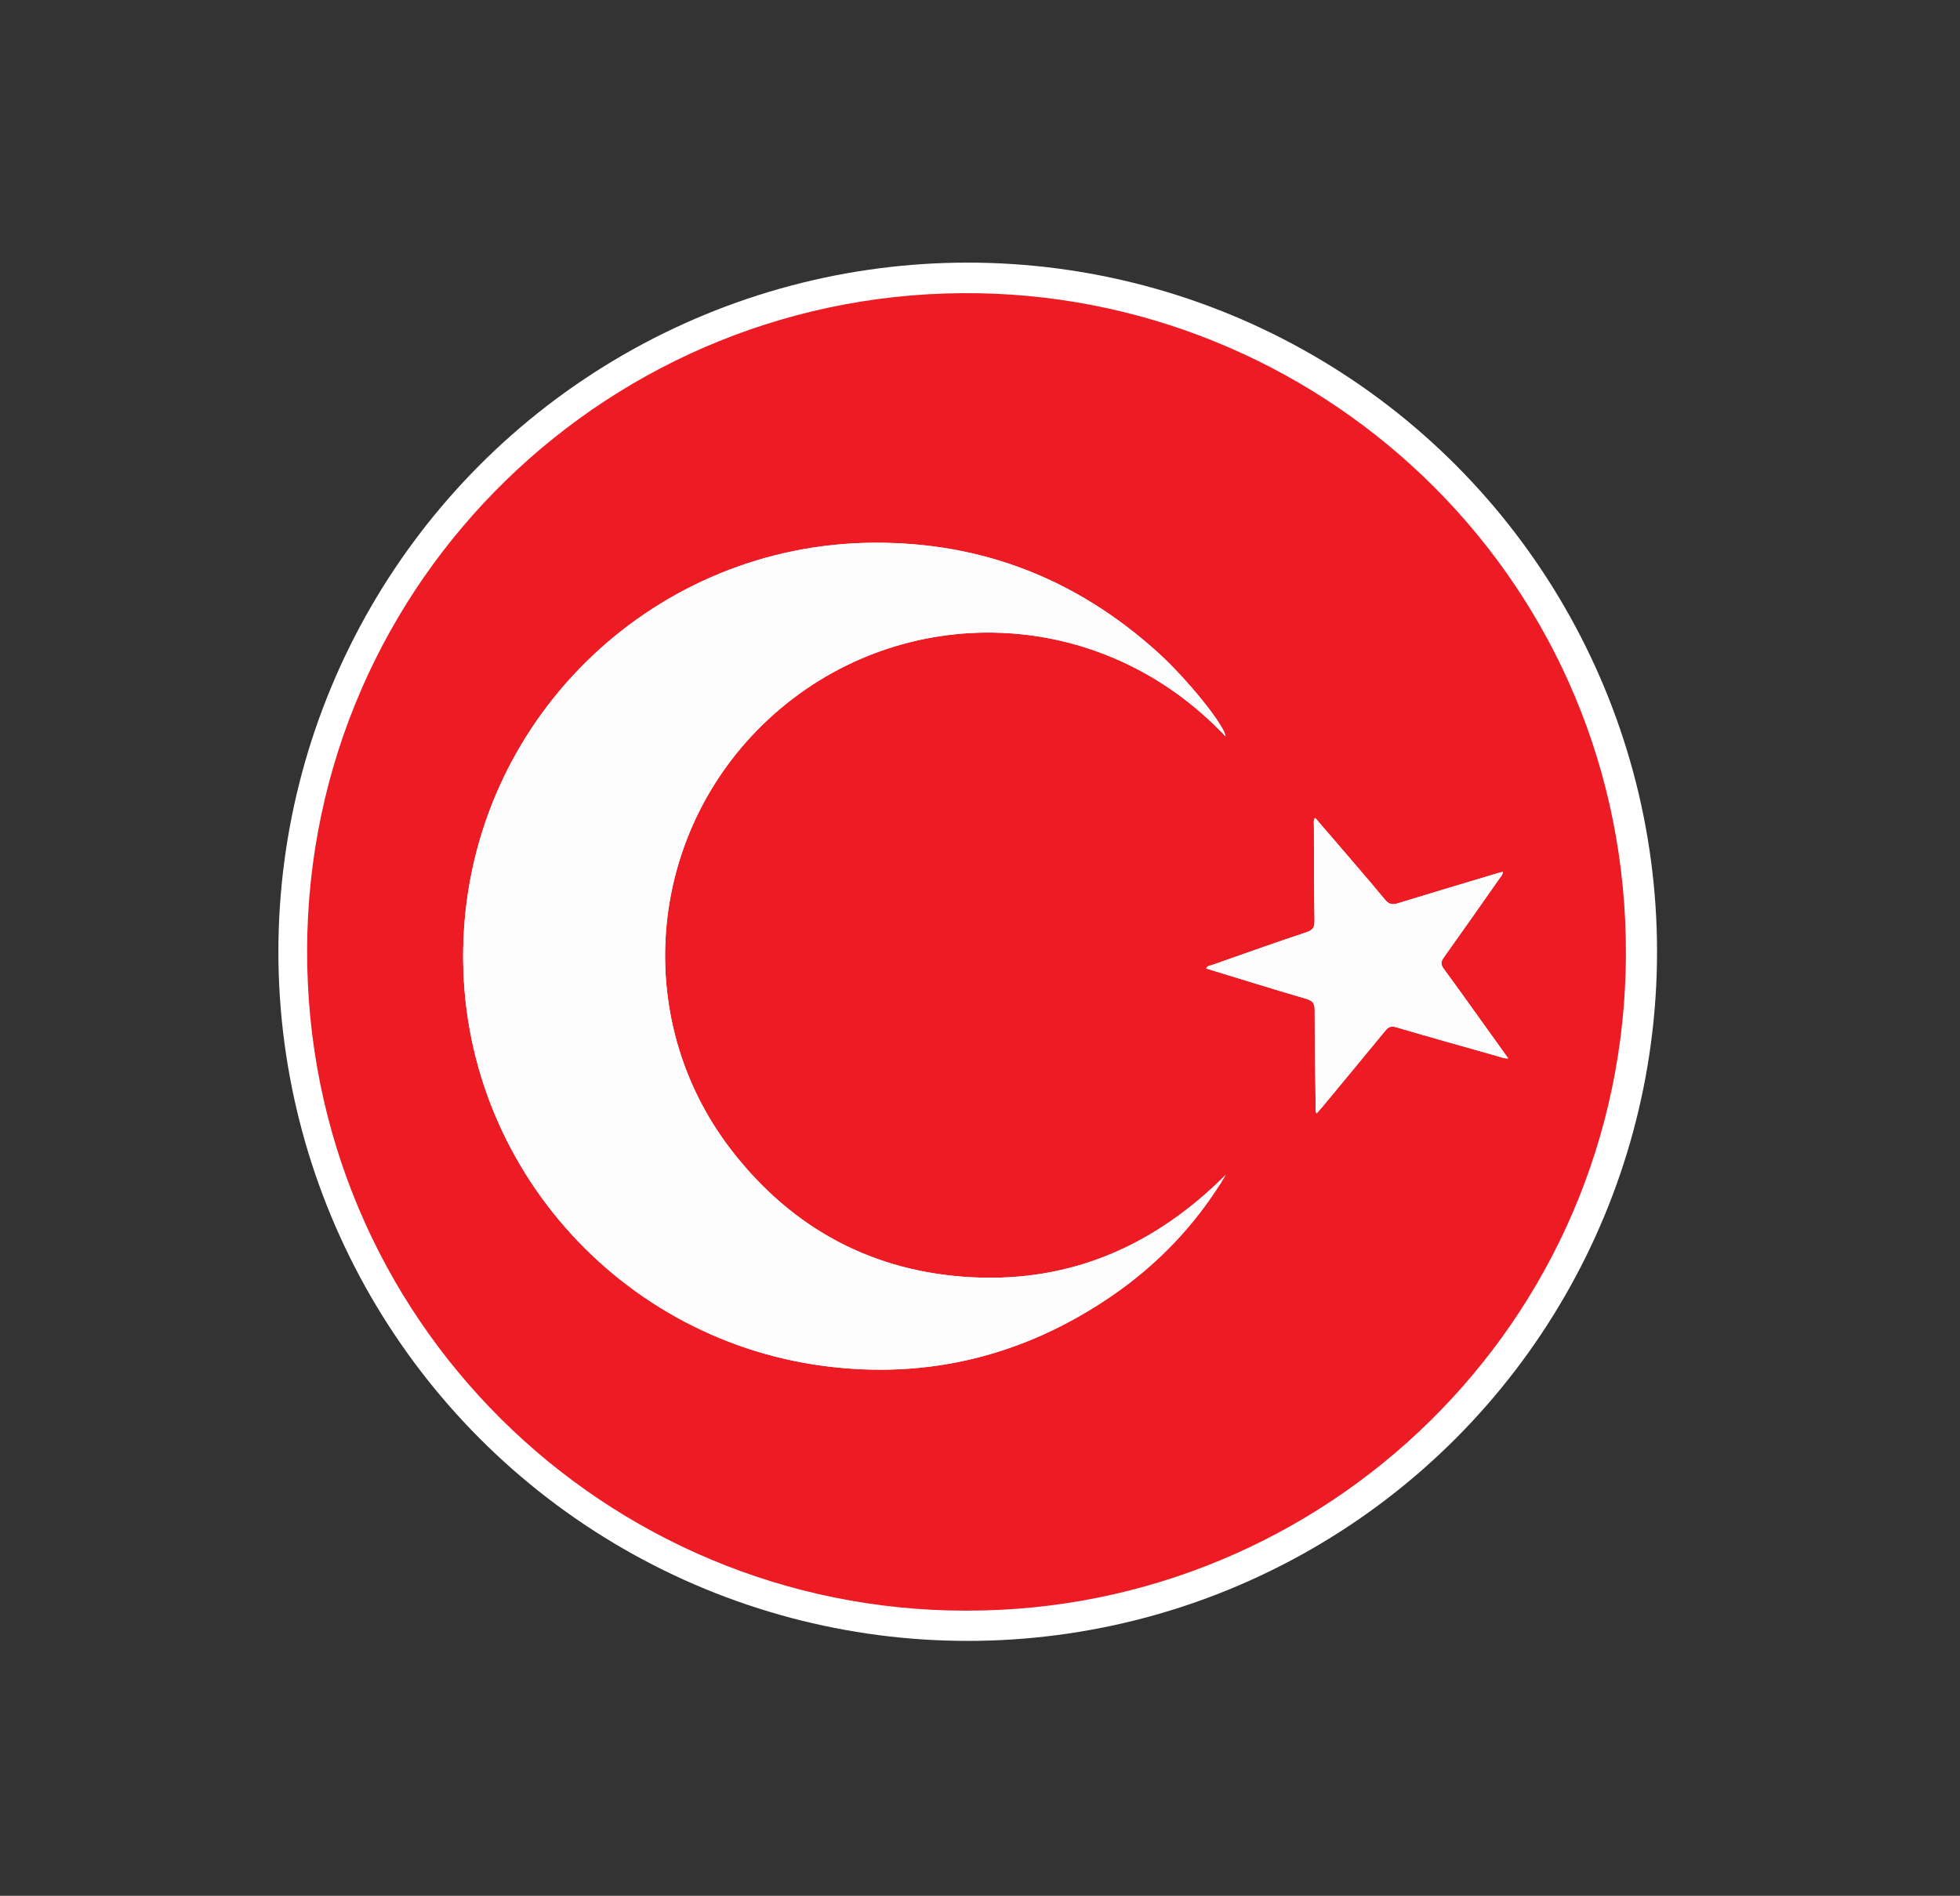 <?xml version="1.0" encoding="utf-8"?>
<!-- Generator: Adobe Illustrator 26.5.0, SVG Export Plug-In . SVG Version: 6.00 Build 0)  -->
<svg version="1.1" id="Layer_1" xmlns="http://www.w3.org/2000/svg" xmlns:xlink="http://www.w3.org/1999/xlink" x="0px" y="0px"
	 viewBox="0 0 254.51 246.24" style="enable-background:new 0 0 254.51 246.24;" xml:space="preserve">
<rect x="0" y="0" width="254.51" height="246.24" fill="#333333" stroke="none"/>
<style type="text/css">
	.st0{fill:#FFFFFF;}
	.st1{fill:#ED1C24;}
	.st2{fill:#FDFDFD;}
</style>
<circle class="st0" cx="125.66" cy="123.62" r="89.51"/>
<path class="st1" d="M125.49,209.2c-46.87,0.05-85.78-37.85-85.61-85.9c0.16-47.91,39.57-86.09,87.28-85.21
	c45.49,0.84,84.16,37.74,83.97,85.98C210.93,171.79,172.09,209.27,125.49,209.2z M159.18,152.58c-9.09,9.1-19.92,13.96-32.82,13.33
	c-12.88-0.63-23.4-6.24-31.31-16.42c-13.49-17.38-10.98-42.2,5.52-56.79c16.62-14.7,42.3-14.3,58.57,2.95
	c-0.12-1.41-4.99-7.48-8.91-11.01c-10.46-9.41-22.7-14.23-36.8-14.14c-28.1,0.18-51.39,22.11-53.18,50.25
	c-1.82,28.6,19.11,53.08,46.77,56.68c13.48,1.76,25.9-1.34,37.15-8.97C150.33,164.27,155.35,158.99,159.18,152.58z M170.77,106.22
	c-0.26,0.36-0.15,0.67-0.15,0.96c0.01,4.13,0.01,8.26,0.08,12.39c0.01,0.83-0.18,1.22-1.02,1.5c-4.12,1.37-8.2,2.83-12.3,4.27
	c-0.25,0.09-0.61,0.06-0.74,0.45c4.36,1.33,8.68,2.68,13.02,3.95c0.85,0.25,1.06,0.62,1.06,1.46c0,4.16,0.07,8.32,0.13,12.48
	c0,0.29-0.09,0.6,0.12,0.94c0.28-0.32,0.54-0.61,0.79-0.91c2.71-3.28,5.43-6.55,8.13-9.84c0.4-0.49,0.73-0.65,1.38-0.46
	c4.25,1.25,8.52,2.45,12.78,3.65c0.56,0.16,1.1,0.41,1.8,0.41c-2.83-3.94-5.57-7.81-8.37-11.64c-0.43-0.59-0.38-0.94,0.02-1.5
	c2.42-3.38,4.81-6.79,7.19-10.2c0.17-0.25,0.45-0.46,0.45-0.9c-0.25,0.07-0.43,0.11-0.6,0.16c-4.33,1.3-8.67,2.59-12.99,3.92
	c-0.73,0.23-1.19,0.17-1.71-0.47c-2-2.43-4.07-4.8-6.11-7.19C172.75,108.53,171.78,107.39,170.77,106.22z"/>
<path class="st2" d="M159.18,152.58c-3.83,6.41-8.85,11.69-15.01,15.87c-11.25,7.64-23.66,10.73-37.15,8.97
	c-27.66-3.6-48.6-28.08-46.77-56.68c1.79-28.14,25.08-50.07,53.18-50.25c14.1-0.09,26.34,4.73,36.8,14.14
	c3.92,3.52,8.79,9.6,8.91,11.01C142.87,78.4,117.19,78,100.57,92.7c-16.5,14.59-19.01,39.42-5.52,56.79
	c7.9,10.18,18.42,15.79,31.31,16.42C139.26,166.54,150.1,161.68,159.18,152.58z"/>
<path class="st2" d="M170.77,106.22c1,1.17,1.98,2.3,2.95,3.44c2.04,2.39,4.11,4.76,6.11,7.19c0.53,0.64,0.98,0.7,1.71,0.47
	c4.32-1.33,8.66-2.62,12.99-3.92c0.17-0.05,0.35-0.09,0.6-0.16c0,0.43-0.28,0.65-0.45,0.9c-2.39,3.41-4.77,6.81-7.19,10.2
	c-0.4,0.56-0.45,0.91-0.02,1.5c2.8,3.83,5.54,7.7,8.37,11.64c-0.7,0-1.24-0.26-1.8-0.41c-4.27-1.2-8.53-2.4-12.78-3.65
	c-0.66-0.19-0.98-0.03-1.38,0.46c-2.69,3.29-5.41,6.56-8.13,9.84c-0.25,0.3-0.51,0.59-0.79,0.91c-0.21-0.34-0.12-0.65-0.12-0.94
	c-0.06-4.16-0.13-8.32-0.13-12.48c0-0.84-0.21-1.21-1.06-1.46c-4.34-1.27-8.66-2.61-13.02-3.95c0.13-0.39,0.49-0.36,0.74-0.45
	c4.09-1.44,8.18-2.9,12.3-4.27c0.84-0.28,1.04-0.67,1.02-1.5c-0.06-4.13-0.06-8.26-0.08-12.39
	C170.63,106.89,170.52,106.58,170.77,106.22z"/>
</svg>
